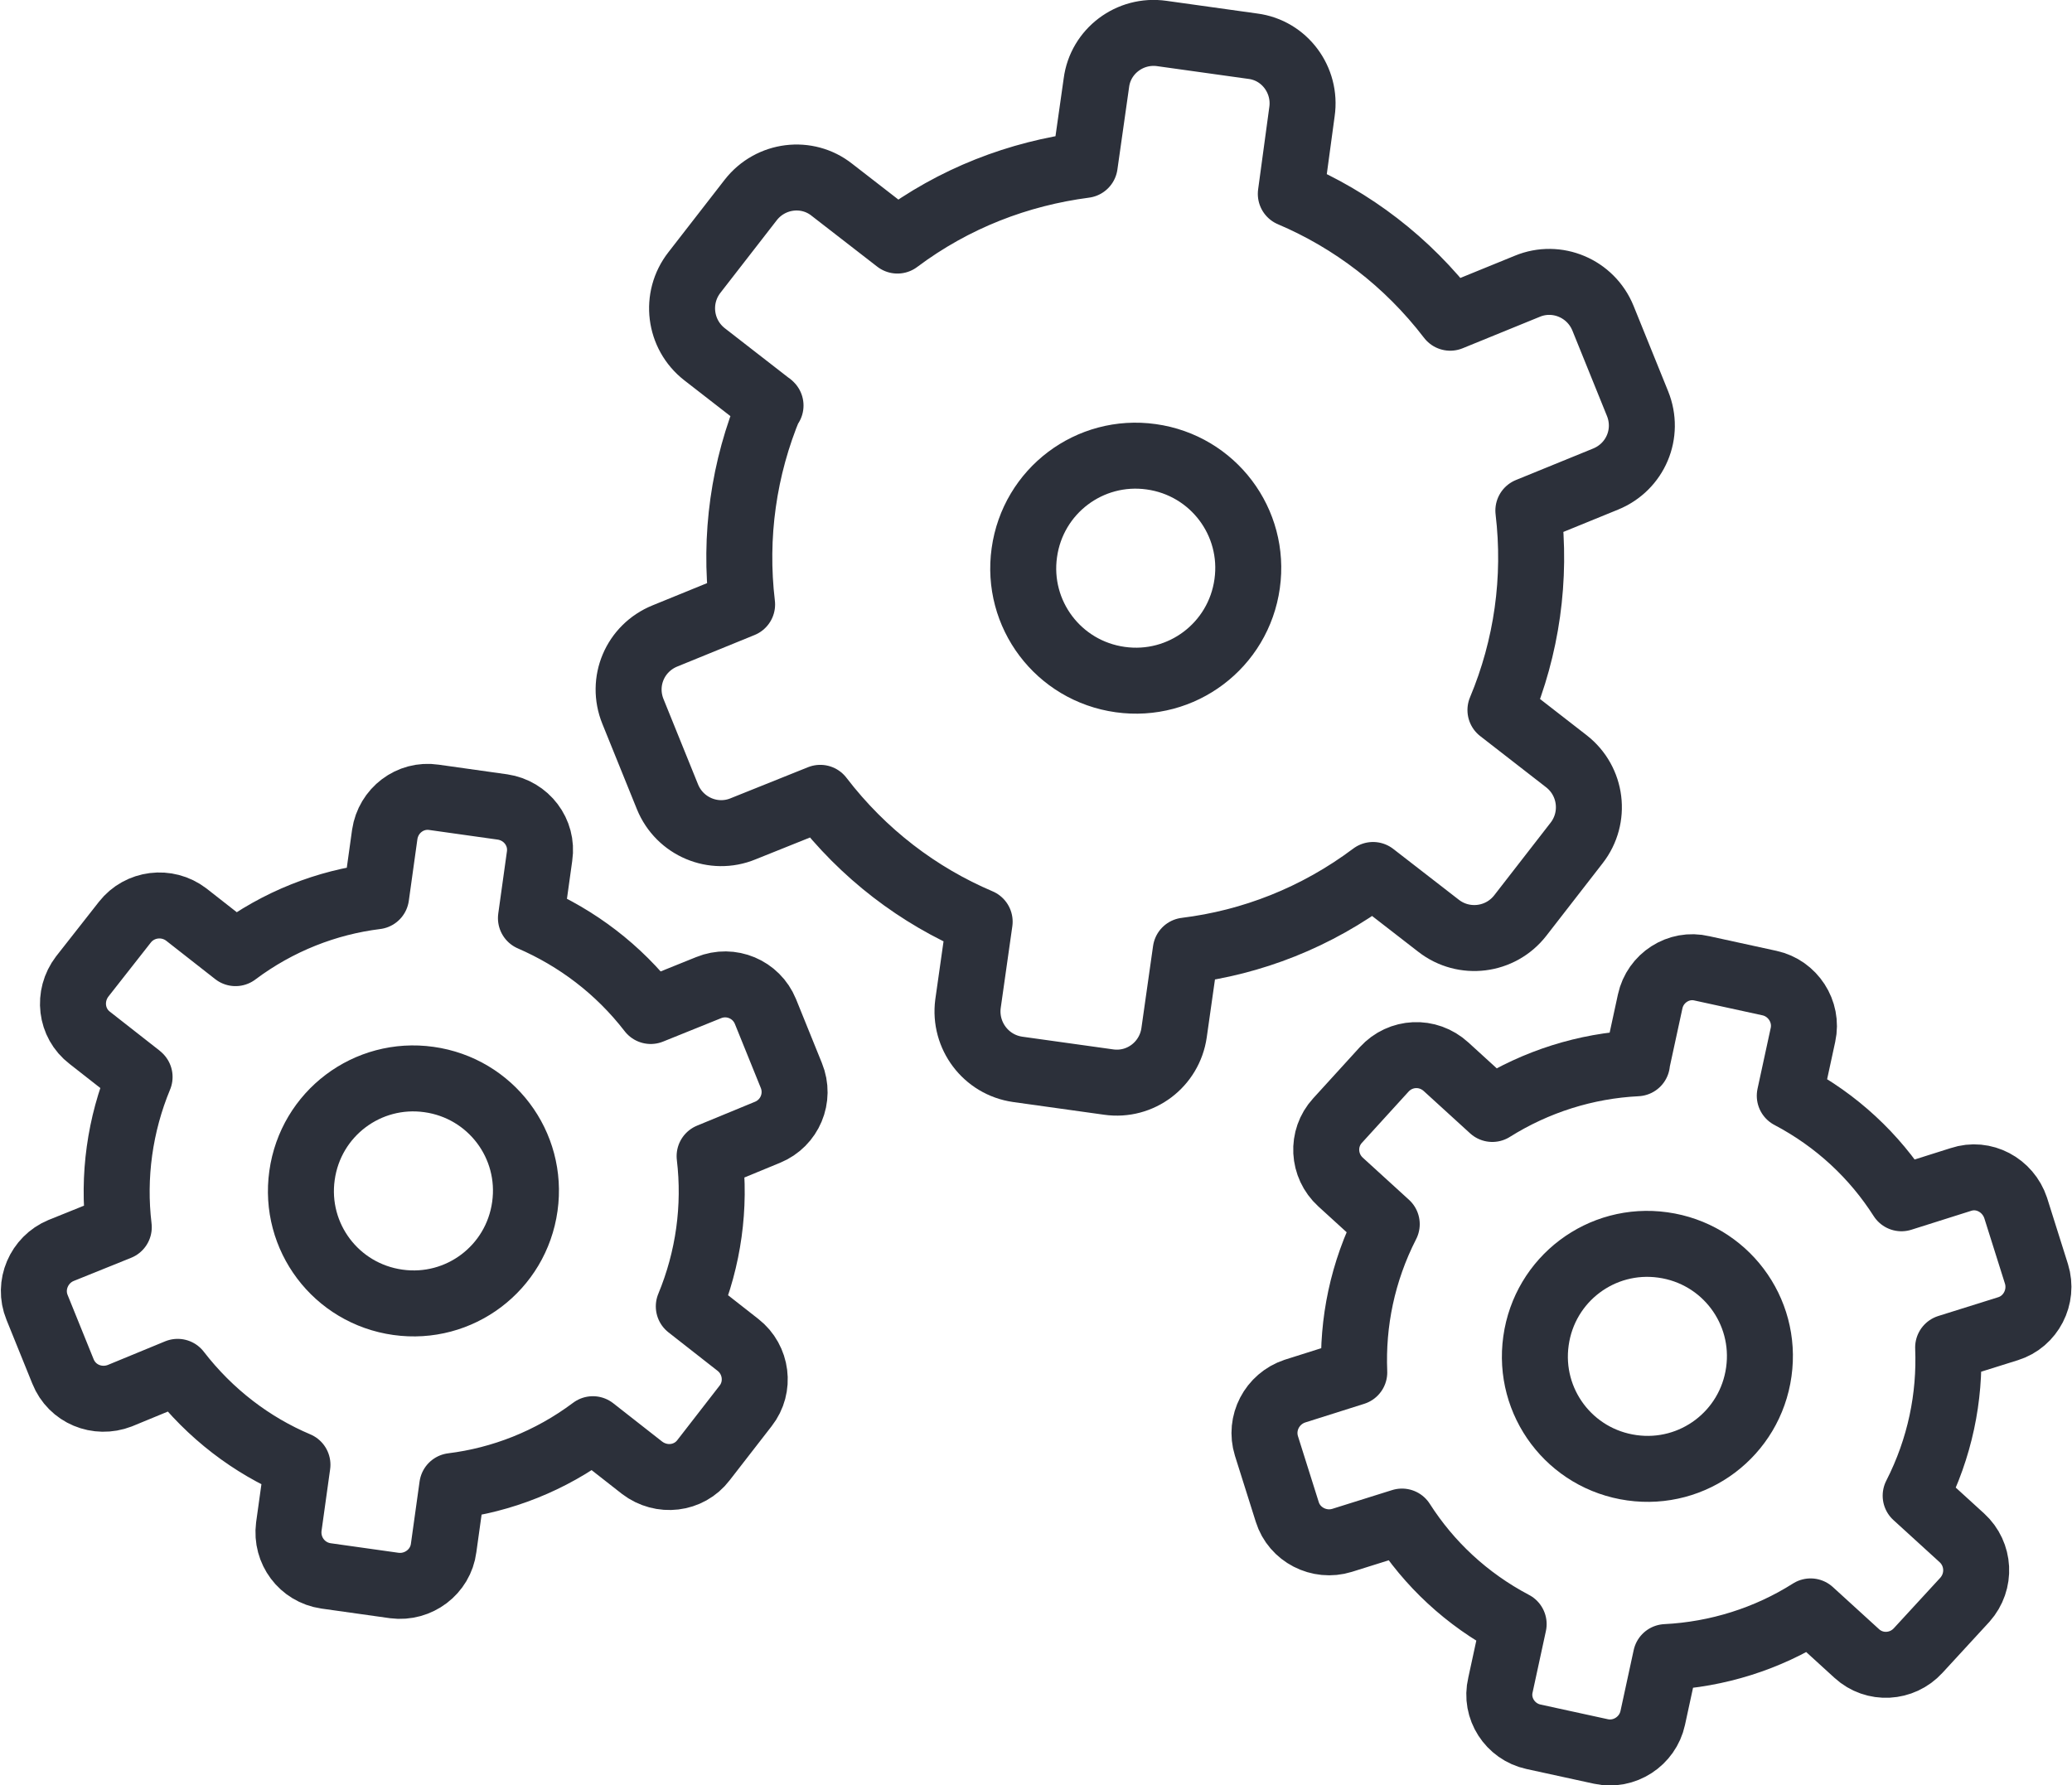 <?xml version="1.0" encoding="UTF-8"?> <svg xmlns="http://www.w3.org/2000/svg" id="Calque_1" data-name="Calque 1" viewBox="0 0 40.82 35.17"><defs><style> .cls-1 { fill: none; stroke: #2c303a; stroke-linecap: round; stroke-linejoin: round; stroke-width: 1.3px; } </style></defs><path class="cls-1" d="M15.18,7.99l-1.3-1.01c-.5-.39-.59-1.11-.2-1.61l1.11-1.43c.39-.5,1.11-.59,1.6-.2l1.29,1c1.12-.84,2.39-1.32,3.69-1.49l.23-1.62c.08-.62.66-1.06,1.29-.97l1.79.25c.63.08,1.06.67.97,1.29l-.22,1.62c1.2.51,2.29,1.33,3.14,2.44l1.52-.62c.58-.24,1.25.04,1.49.63l.68,1.68c.24.59-.04,1.25-.63,1.49l-1.52.62c.16,1.34-.03,2.69-.55,3.93l1.3,1.01c.5.39.59,1.11.2,1.61l-1.11,1.43c-.39.5-1.11.59-1.61.2l-1.29-1c-1.12.84-2.39,1.33-3.69,1.49l-.23,1.62c-.09.62-.66,1.06-1.29.97l-1.79-.25c-.63-.09-1.06-.67-.98-1.29l.23-1.62c-1.2-.51-2.29-1.33-3.14-2.44l-1.52.61c-.58.24-1.25-.04-1.49-.63l-.68-1.68c-.24-.59.04-1.25.63-1.49l1.52-.62c-.16-1.34.03-2.69.55-3.93Z"></path><path class="cls-1" d="M22.68,9c1.22.17,2.06,1.29,1.89,2.5-.17,1.22-1.29,2.06-2.5,1.89-1.22-.17-2.06-1.29-1.89-2.5.17-1.22,1.29-2.06,2.5-1.89Z"></path><path class="cls-1" d="M2.74,21.21l-.97-.76c-.38-.29-.44-.83-.15-1.21l.84-1.07c.29-.37.83-.44,1.21-.15l.97.76c.84-.63,1.8-1,2.77-1.12l.17-1.22c.07-.47.5-.8.97-.73l1.35.19c.47.07.8.5.73.97l-.17,1.22c.9.39,1.72,1,2.36,1.83l1.14-.46c.44-.18.94.03,1.12.47l.51,1.26c.18.44-.03.94-.47,1.12l-1.14.47c.12,1-.02,2.02-.41,2.96l.97.76c.37.29.44.83.15,1.2l-.83,1.07c-.29.38-.83.44-1.21.15l-.97-.76c-.84.63-1.8,1-2.77,1.12l-.17,1.22c-.06.47-.5.8-.97.74l-1.35-.19c-.47-.07-.79-.5-.73-.97l.17-1.22c-.9-.38-1.72-1-2.36-1.83l-1.14.47c-.44.17-.94-.03-1.12-.48l-.51-1.26c-.18-.44.04-.94.47-1.12l1.14-.46c-.12-1,.02-2.02.41-2.96Z"></path><path class="cls-1" d="M8.45,21.27c1.22.17,2.06,1.29,1.89,2.5-.17,1.22-1.29,2.06-2.5,1.89-1.22-.17-2.06-1.29-1.89-2.5.17-1.22,1.29-2.06,2.5-1.89Z"></path><path class="cls-1" d="M32.25,20.93l.26-1.2c.1-.46.56-.76,1.02-.65l1.33.29c.46.1.76.56.66,1.02l-.26,1.2c.93.49,1.67,1.19,2.2,2.02l1.17-.37c.45-.15.93.11,1.08.56l.41,1.3c.14.45-.11.94-.56,1.08l-1.18.37c.04.98-.16,1.98-.64,2.92l.91.83c.35.32.38.86.06,1.22l-.92,1c-.32.35-.86.38-1.21.06l-.91-.83c-.85.54-1.84.85-2.85.9l-.26,1.2c-.1.46-.56.76-1.02.66l-1.33-.29c-.46-.1-.76-.56-.65-1.02l.26-1.2c-.93-.49-1.67-1.19-2.2-2.02l-1.18.37c-.45.14-.94-.11-1.08-.56l-.41-1.3c-.14-.45.11-.93.56-1.08l1.17-.37c-.04-.98.16-1.98.64-2.92l-.91-.83c-.35-.32-.38-.86-.06-1.21l.92-1.01c.32-.35.86-.38,1.22-.05l.91.83c.86-.54,1.84-.85,2.85-.9Z"></path><path class="cls-1" d="M32.76,24.53c1.22.17,2.06,1.29,1.89,2.5-.17,1.22-1.29,2.06-2.5,1.89-1.22-.17-2.06-1.29-1.89-2.5.17-1.22,1.29-2.06,2.5-1.89Z"></path></svg> 